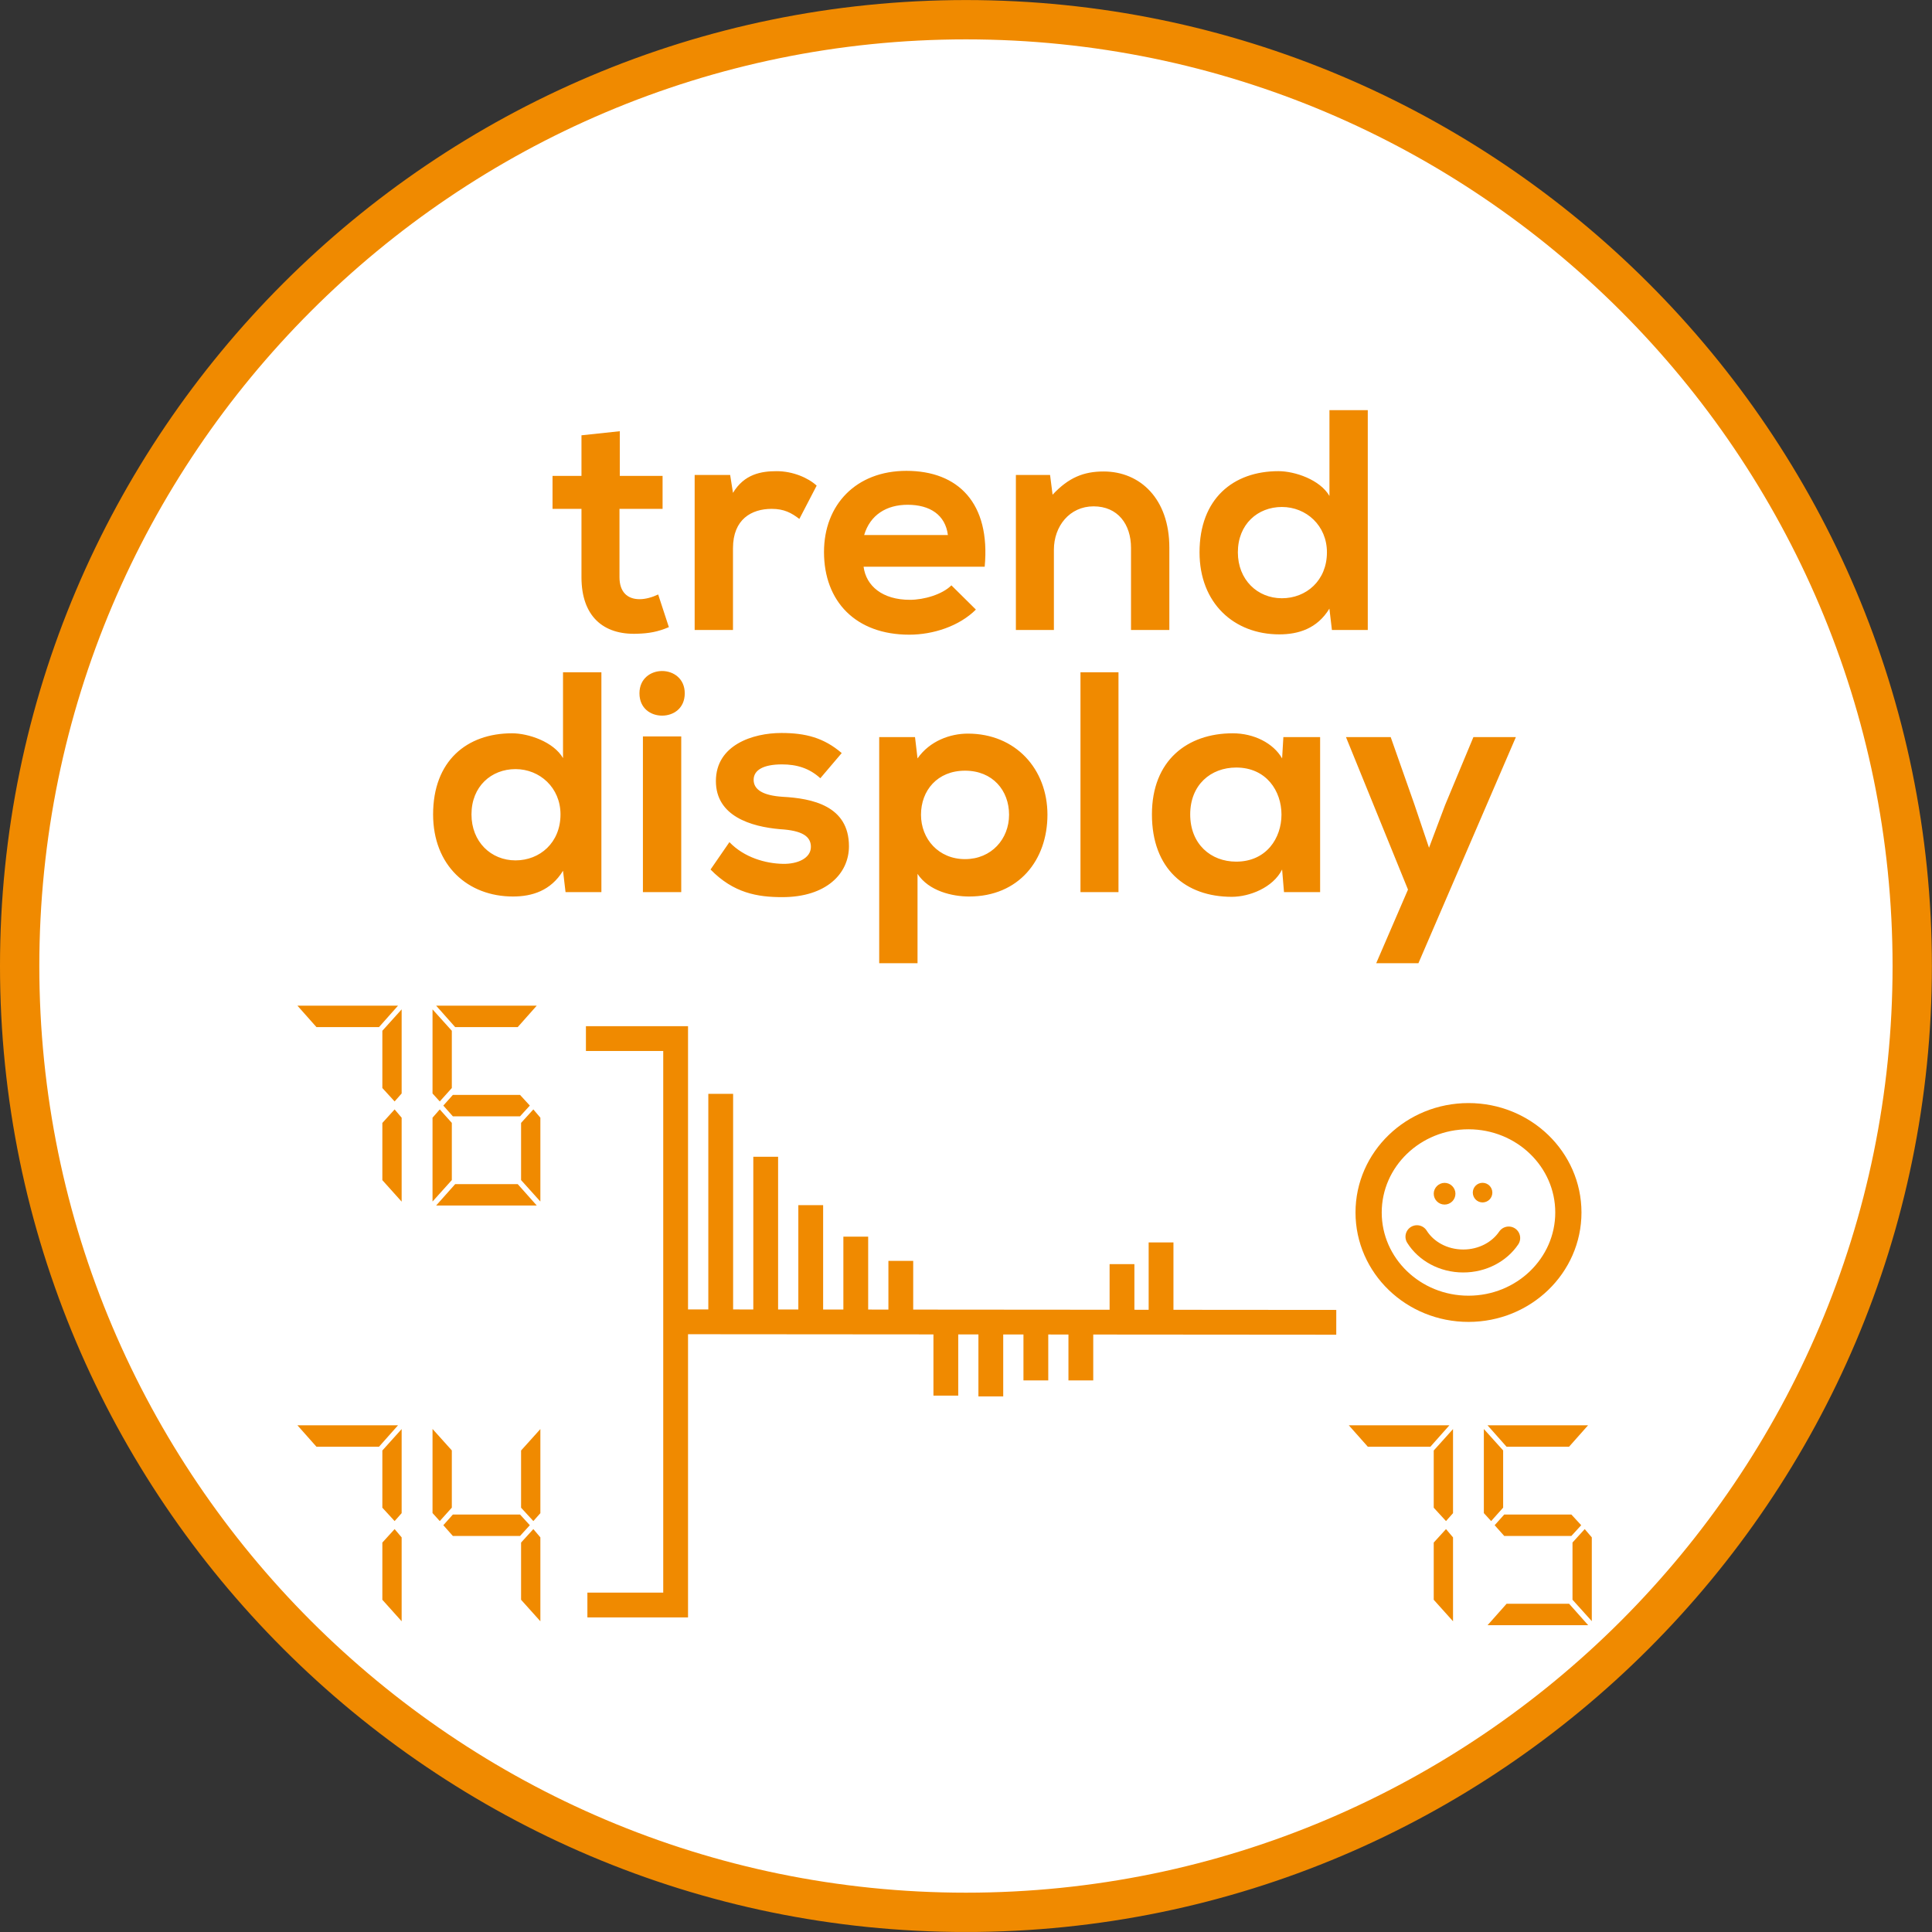 <?xml version="1.0" encoding="utf-8"?>
<!-- Generator: Adobe Illustrator 15.0.0, SVG Export Plug-In . SVG Version: 6.00 Build 0)  -->
<!DOCTYPE svg PUBLIC "-//W3C//DTD SVG 1.1//EN" "http://www.w3.org/Graphics/SVG/1.1/DTD/svg11.dtd">
<svg version="1.1" id="Ebene_1" xmlns="http://www.w3.org/2000/svg" xmlns:xlink="http://www.w3.org/1999/xlink" x="0px" y="0px"
	 width="36.851px" height="36.851px" viewBox="0 0 36.851 36.851" enable-background="new 0 0 36.851 36.851" xml:space="preserve">
<rect x="0" y="0" width="36.851" height="36.851" fill="#333333" stroke="none"/>
<g>
	<defs>
		<rect id="SVGID_1_" y="0" width="36.85" height="36.85"/>
	</defs>
	<clipPath id="SVGID_2_">
		<use xlink:href="#SVGID_1_"  overflow="visible"/>
	</clipPath>
	<path clip-path="url(#SVGID_2_)" fill="#FFFFFF" d="M18.425,36.476c9.953,0,18.049-8.097,18.049-18.05s-8.097-18.05-18.049-18.05
		c-9.953,0-18.05,8.097-18.05,18.05S8.472,36.476,18.425,36.476"/>
	<path clip-path="url(#SVGID_2_)" fill="none" stroke="#F08A00" stroke-width="0.75" stroke-miterlimit="10" d="M18.425,36.476
		c9.953,0,18.049-8.097,18.049-18.05s-8.097-18.05-18.049-18.05c-9.953,0-18.05,8.097-18.05,18.05S8.472,36.476,18.425,36.476z"/>
</g>
<polyline fill="none" stroke="#F08A00" stroke-width="0.473" points="11.176,19.81 12.887,19.81 12.887,30.614 11.204,30.614 "/>
<line fill="none" stroke="#F08A00" stroke-width="0.473" x1="12.708" y1="25.212" x2="25.488" y2="25.222"/>
<line fill="none" stroke="#F08A00" stroke-width="0.473" x1="13.747" y1="20.864" x2="13.747" y2="25.112"/>
<line fill="none" stroke="#F08A00" stroke-width="0.473" x1="14.605" y1="22.064" x2="14.605" y2="25.112"/>
<line fill="none" stroke="#F08A00" stroke-width="0.473" x1="15.464" y1="22.987" x2="15.464" y2="25.111"/>
<line fill="none" stroke="#F08A00" stroke-width="0.473" x1="16.323" y1="23.588" x2="16.323" y2="25.111"/>
<line fill="none" stroke="#F08A00" stroke-width="0.473" x1="17.182" y1="24.05" x2="17.182" y2="25.111"/>
<line fill="none" stroke="#F08A00" stroke-width="0.473" x1="18.041" y1="26.62" x2="18.041" y2="25.111"/>
<line fill="none" stroke="#F08A00" stroke-width="0.473" x1="18.899" y1="26.635" x2="18.899" y2="25.112"/>
<line fill="none" stroke="#F08A00" stroke-width="0.473" x1="19.758" y1="26.33" x2="19.758" y2="25.111"/>
<line fill="none" stroke="#F08A00" stroke-width="0.473" x1="20.616" y1="26.33" x2="20.616" y2="25.111"/>
<line fill="none" stroke="#F08A00" stroke-width="0.473" x1="22.146" y1="23.698" x2="22.146" y2="25.242"/>
<line fill="none" stroke="#F08A00" stroke-width="0.473" x1="21.401" y1="24.112" x2="21.401" y2="25.242"/>
<g>
	<defs>
		<rect id="SVGID_3_" y="0" width="36.85" height="36.85"/>
	</defs>
	<clipPath id="SVGID_4_">
		<use xlink:href="#SVGID_3_"  overflow="visible"/>
	</clipPath>
	
		<ellipse clip-path="url(#SVGID_4_)" fill="none" stroke="#F08A00" stroke-width="0.5" cx="28.01" cy="23.127" rx="1.905" ry="1.837"/>
	<path clip-path="url(#SVGID_4_)" fill="#F08A00" d="M27.554,22.976c0.114,0,0.207-0.093,0.207-0.207
		c0-0.113-0.093-0.207-0.207-0.207c-0.113,0-0.207,0.094-0.207,0.207C27.347,22.883,27.44,22.976,27.554,22.976"/>
	<path clip-path="url(#SVGID_4_)" fill="#F08A00" d="M28.278,22.935c0.104,0,0.187-0.083,0.187-0.187
		c0-0.103-0.083-0.187-0.187-0.187c-0.103,0-0.186,0.084-0.186,0.187C28.093,22.852,28.176,22.935,28.278,22.935"/>
	<path clip-path="url(#SVGID_4_)" fill="none" stroke="#F08A00" stroke-width="0.438" stroke-linecap="round" d="M27.027,23.589
		c0.173,0.276,0.503,0.463,0.883,0.463c0.368,0,0.69-0.176,0.867-0.438"/>
</g>
<path fill="#F08A00" d="M28.692,28.888l-0.183,0.204l0.183,0.205h1.28l0.188-0.205l-0.188-0.204H28.692z M30.227,29.166
	l-0.233,0.256v1.091l0.368,0.409v-1.598L30.227,29.166z M28.442,29.013l0.229-0.256v-1.091l-0.368-0.409v1.604L28.442,29.013z
	 M29.929,30.59h-1.192l-0.363,0.409h1.919L29.929,30.59z M28.373,27.186l0.363,0.409h1.192l0.363-0.409H28.373z M27.581,29.013
	l0.134-0.151v-1.604l-0.368,0.409v1.091L27.581,29.013z M27.581,29.166l-0.234,0.257v1.091l0.368,0.41v-1.6L27.581,29.166z
	 M25.727,27.186l0.363,0.409h1.193l0.363-0.409H25.727z"/>
<path fill="#F08A00" d="M8.638,20.884l-0.182,0.204l0.182,0.205h1.281l0.187-0.205l-0.187-0.204H8.638z M10.173,21.161l-0.234,0.257
	v1.091l0.368,0.409v-1.599L10.173,21.161z M8.388,21.009l0.23-0.256v-1.092L8.25,19.253v1.604L8.388,21.009z M8.388,21.161
	L8.25,21.319v1.599l0.368-0.409v-1.091L8.388,21.161z M9.875,22.586H8.682l-0.363,0.408h1.919L9.875,22.586z M8.319,19.182
	l0.363,0.409h1.193l0.363-0.409H8.319z M7.527,21.009l0.134-0.152v-1.604l-0.368,0.408v1.092L7.527,21.009z M7.527,21.161
	l-0.234,0.258v1.091l0.368,0.41v-1.601L7.527,21.161z M5.673,19.182l0.363,0.409h1.193l0.363-0.409H5.673z"/>
<path fill="#F08A00" d="M8.638,28.888l-0.182,0.204l0.182,0.205h1.281l0.187-0.205l-0.187-0.204H8.638z M10.173,29.013l0.134-0.151
	v-1.604l-0.368,0.409v1.091L10.173,29.013z M10.173,29.166l-0.234,0.257v1.091l0.368,0.41v-1.6L10.173,29.166z M8.388,29.013
	l0.23-0.256v-1.092L8.25,27.256v1.604L8.388,29.013z M7.527,29.013l0.134-0.151v-1.604l-0.368,0.409v1.091L7.527,29.013z
	 M7.527,29.166l-0.234,0.257v1.091l0.368,0.41v-1.6L7.527,29.166z M5.673,27.186l0.363,0.409h1.193l0.363-0.409H5.673z"/>
<g>
	<defs>
		<rect id="SVGID_5_" y="0" width="36.85" height="36.85"/>
	</defs>
	<clipPath id="SVGID_6_">
		<use xlink:href="#SVGID_5_"  overflow="visible"/>
	</clipPath>
	<path clip-path="url(#SVGID_6_)" fill="#F08A00" d="M28.104,14.059l-0.54,1.296l-0.307,0.815l-0.281-0.833l-0.45-1.278h-0.853
		l1.183,2.909l-0.606,1.404h0.805l1.859-4.313H28.104z M23.579,14.64c1.152,0,1.152,1.795,0,1.795c-0.485,0-0.877-0.336-0.877-0.901
		C22.702,14.97,23.094,14.64,23.579,14.64 M24.455,14.466c-0.168-0.293-0.54-0.479-0.941-0.479c-0.865,0-1.542,0.515-1.542,1.547
		c0,1.039,0.641,1.572,1.523,1.572c0.336,0,0.786-0.174,0.96-0.521l0.036,0.431h0.689v-2.957h-0.701L24.455,14.466z M20.609,17.016
		h0.725v-4.193h-0.725V17.016z M17.501,18.372v-1.704c0.216,0.33,0.666,0.432,0.984,0.432c0.948,0,1.494-0.695,1.494-1.56
		c0-0.87-0.606-1.547-1.518-1.547c-0.336,0-0.726,0.138-0.96,0.473l-0.048-0.407H16.77v4.313H17.501z M18.407,16.387
		c-0.504,0-0.84-0.384-0.84-0.847c0-0.462,0.312-0.84,0.84-0.84s0.84,0.378,0.84,0.84C19.247,16.003,18.911,16.387,18.407,16.387
		 M16.055,14.364c-0.342-0.293-0.69-0.383-1.152-0.383c-0.54,0-1.248,0.227-1.248,0.917c0,0.672,0.672,0.87,1.224,0.918
		c0.426,0.025,0.588,0.139,0.588,0.337c0,0.216-0.252,0.33-0.534,0.324c-0.33-0.006-0.738-0.12-1.02-0.414l-0.36,0.522
		c0.438,0.449,0.894,0.527,1.368,0.527c0.84,0,1.272-0.449,1.272-0.971c0-0.775-0.708-0.913-1.266-0.943
		c-0.366-0.024-0.552-0.132-0.552-0.324c0-0.186,0.186-0.294,0.54-0.294c0.282,0,0.522,0.072,0.732,0.264L16.055,14.364z
		 M12.197,13.224c0,0.288,0.216,0.426,0.432,0.426c0.216,0,0.432-0.138,0.432-0.426c0-0.281-0.216-0.425-0.432-0.425
		C12.413,12.799,12.197,12.943,12.197,13.224 M12.263,17.016h0.731v-2.969h-0.731V17.016z M10.739,12.823v1.637
		c-0.18-0.311-0.66-0.473-0.972-0.473c-0.864,0-1.506,0.527-1.506,1.547c0,0.973,0.66,1.566,1.524,1.566
		c0.36,0,0.72-0.108,0.954-0.491l0.048,0.407h0.684v-4.193H10.739z M9.833,14.67c0.462,0,0.858,0.354,0.858,0.864
		c0,0.541-0.396,0.877-0.858,0.877c-0.468,0-0.84-0.354-0.84-0.877C8.993,15,9.371,14.67,9.833,14.67"/>
	<path clip-path="url(#SVGID_6_)" fill="#F08A00" d="M25.358,7.823V9.46c-0.18-0.311-0.66-0.473-0.973-0.473
		c-0.864,0-1.505,0.527-1.505,1.548c0,0.972,0.659,1.565,1.522,1.565c0.361,0,0.722-0.108,0.955-0.491l0.048,0.407h0.684V7.823
		H25.358z M24.451,9.67c0.464,0,0.859,0.354,0.859,0.865c0,0.54-0.396,0.876-0.859,0.876c-0.468,0-0.84-0.354-0.84-0.876
		C23.611,10,23.989,9.67,24.451,9.67 M22.304,12.016v-1.572c0-0.93-0.557-1.451-1.253-1.451c-0.379,0-0.667,0.114-0.974,0.443
		l-0.048-0.377h-0.652v2.957h0.725v-1.53c0-0.45,0.3-0.828,0.757-0.828c0.462,0,0.714,0.342,0.714,0.792v1.566H22.304z
		 M16.483,10.205c0.114-0.384,0.426-0.577,0.829-0.577c0.426,0,0.72,0.193,0.768,0.577H16.483z M18.782,10.81
		c0.114-1.218-0.509-1.829-1.493-1.829c-0.961,0-1.572,0.647-1.572,1.548c0,0.942,0.605,1.577,1.626,1.577
		c0.456,0,0.954-0.162,1.271-0.479l-0.467-0.462c-0.174,0.174-0.522,0.276-0.792,0.276c-0.523,0-0.835-0.264-0.883-0.631H18.782z
		 M13.25,9.059v2.957h0.731v-1.56c0-0.552,0.354-0.75,0.738-0.75c0.24,0,0.378,0.078,0.528,0.192l0.33-0.635
		c-0.162-0.15-0.456-0.276-0.762-0.276c-0.294,0-0.618,0.054-0.834,0.414l-0.054-0.342H13.25z M11.091,8.303v0.774h-0.552v0.629
		h0.552v1.303c0,0.744,0.414,1.103,1.061,1.079c0.222-0.006,0.396-0.036,0.606-0.126l-0.204-0.623
		c-0.114,0.054-0.24,0.09-0.354,0.09c-0.234,0-0.384-0.138-0.384-0.42V9.706h0.822V9.077h-0.816V8.225L11.091,8.303z"/>
</g>
</svg>

